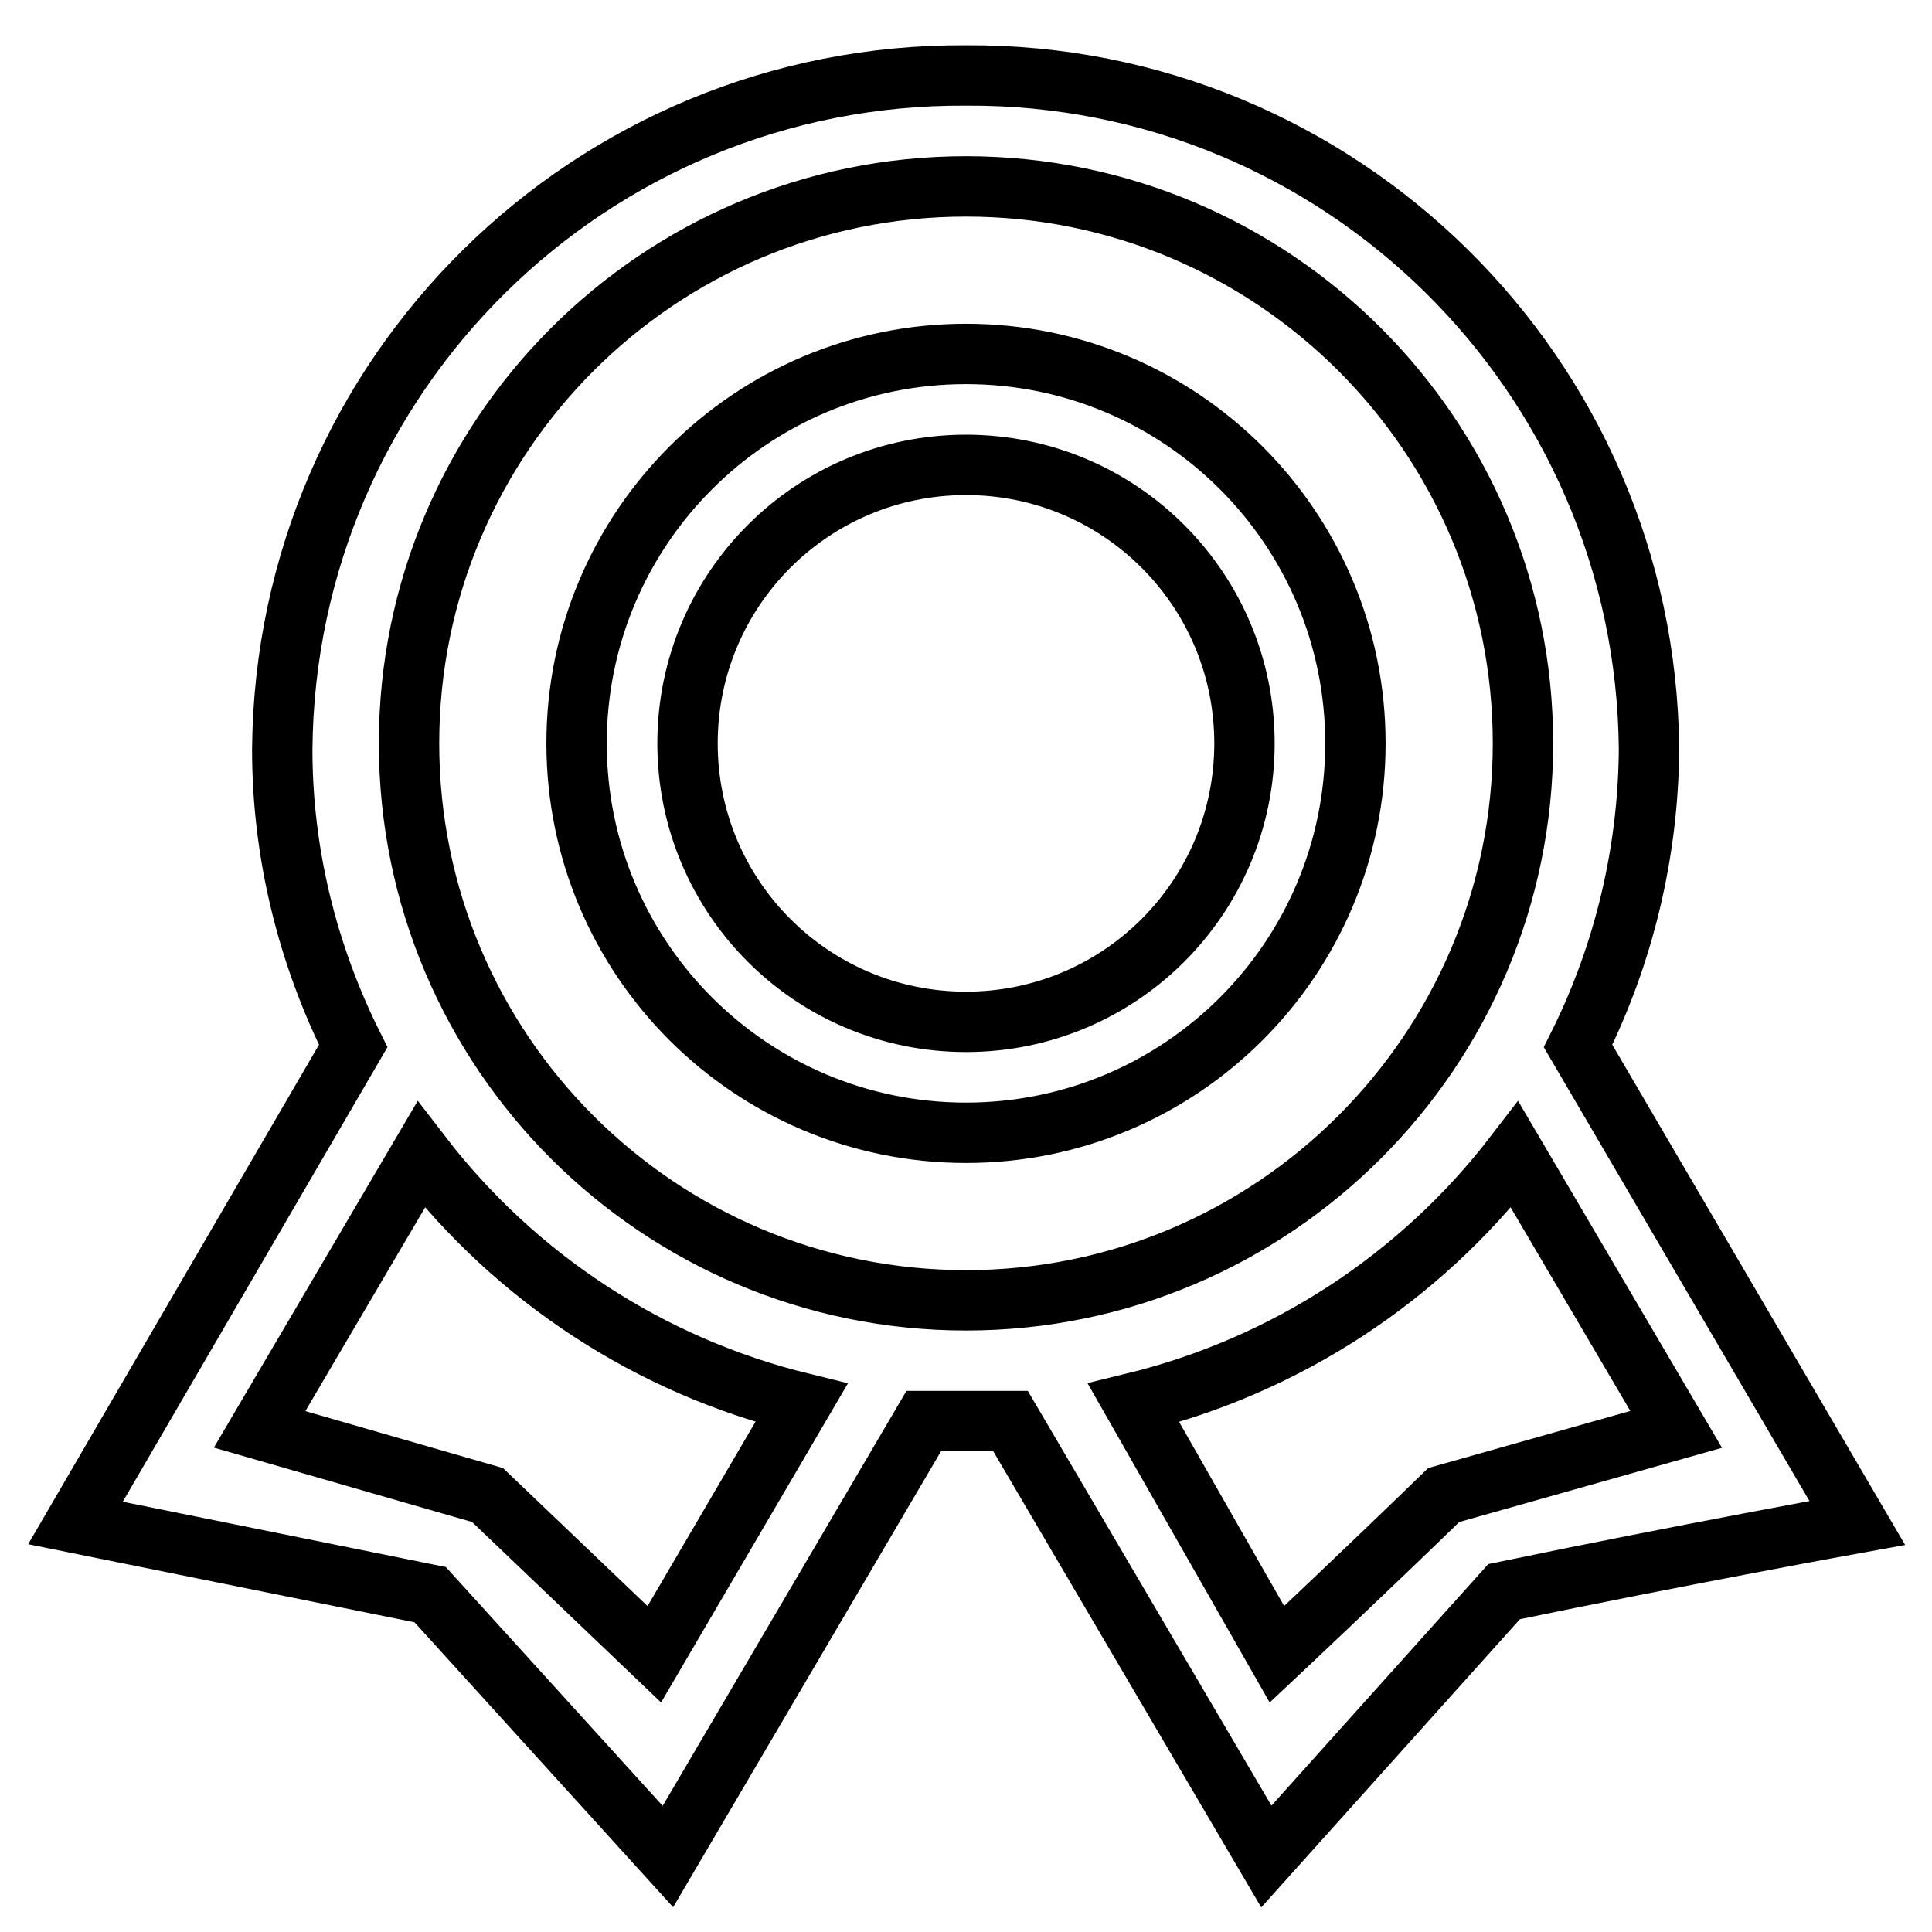 <?xml version="1.0" encoding="utf-8"?>
<!-- Svg Vector Icons : http://www.onlinewebfonts.com/icon -->
<!DOCTYPE svg PUBLIC "-//W3C//DTD SVG 1.1//EN" "http://www.w3.org/Graphics/SVG/1.1/DTD/svg11.dtd">
<svg version="1.1" xmlns="http://www.w3.org/2000/svg" xmlns:xlink="http://www.w3.org/1999/xlink" x="0px" y="0px" viewBox="0 0 256 256" enable-background="new 0 0 256 256" xml:space="preserve">
<g> <path stroke-width="8" fill-opacity="0" stroke="#000000"  d="M128,46.9c-28.5,0-51.6,23.1-51.6,51.6s23.1,51.6,51.6,51.6s51.6-23.1,51.6-51.6l0,0 C179.6,70,156.5,46.9,128,46.9z M128,135.4c-20.4,0-36.9-16.5-36.9-36.9c0-20.4,16.5-36.9,36.9-36.9c20.4,0,36.9,16.5,36.9,36.9 l0,0C164.9,118.9,148.4,135.4,128,135.4z M209.1,138.6c6.1-12.2,9.3-25.7,9.4-39.3C218.1,49.7,177.6,9.7,128,10 C78.3,9.7,37.8,49.6,37.4,99.3c0,13.7,3.3,27.1,9.4,39.3L10,201.8l47,9.5L88.5,246l33.9-57.7h11.5l33.9,57.7l31.5-35.1 c23.6-4.9,46.8-9.1,46.8-9.1L209.1,138.6z M86.7,219.2l-22.1-21.1l-30.2-8.7L55.8,153c12.6,16.4,30.4,28,50.4,32.9L86.7,219.2z  M128,172.3c-40.7,0-73.8-33-73.8-73.8c0-40.7,33-73.8,73.8-73.8c40.7,0,73.8,33,73.8,73.8C201.8,139.2,168.7,172.3,128,172.3 L128,172.3z M191.3,198.1c-10.6,10.3-22.1,21.1-22.1,21.1l-19-33.3c20.1-4.9,37.9-16.5,50.5-32.9l21.4,36.4L191.3,198.1z"/></g>
</svg>